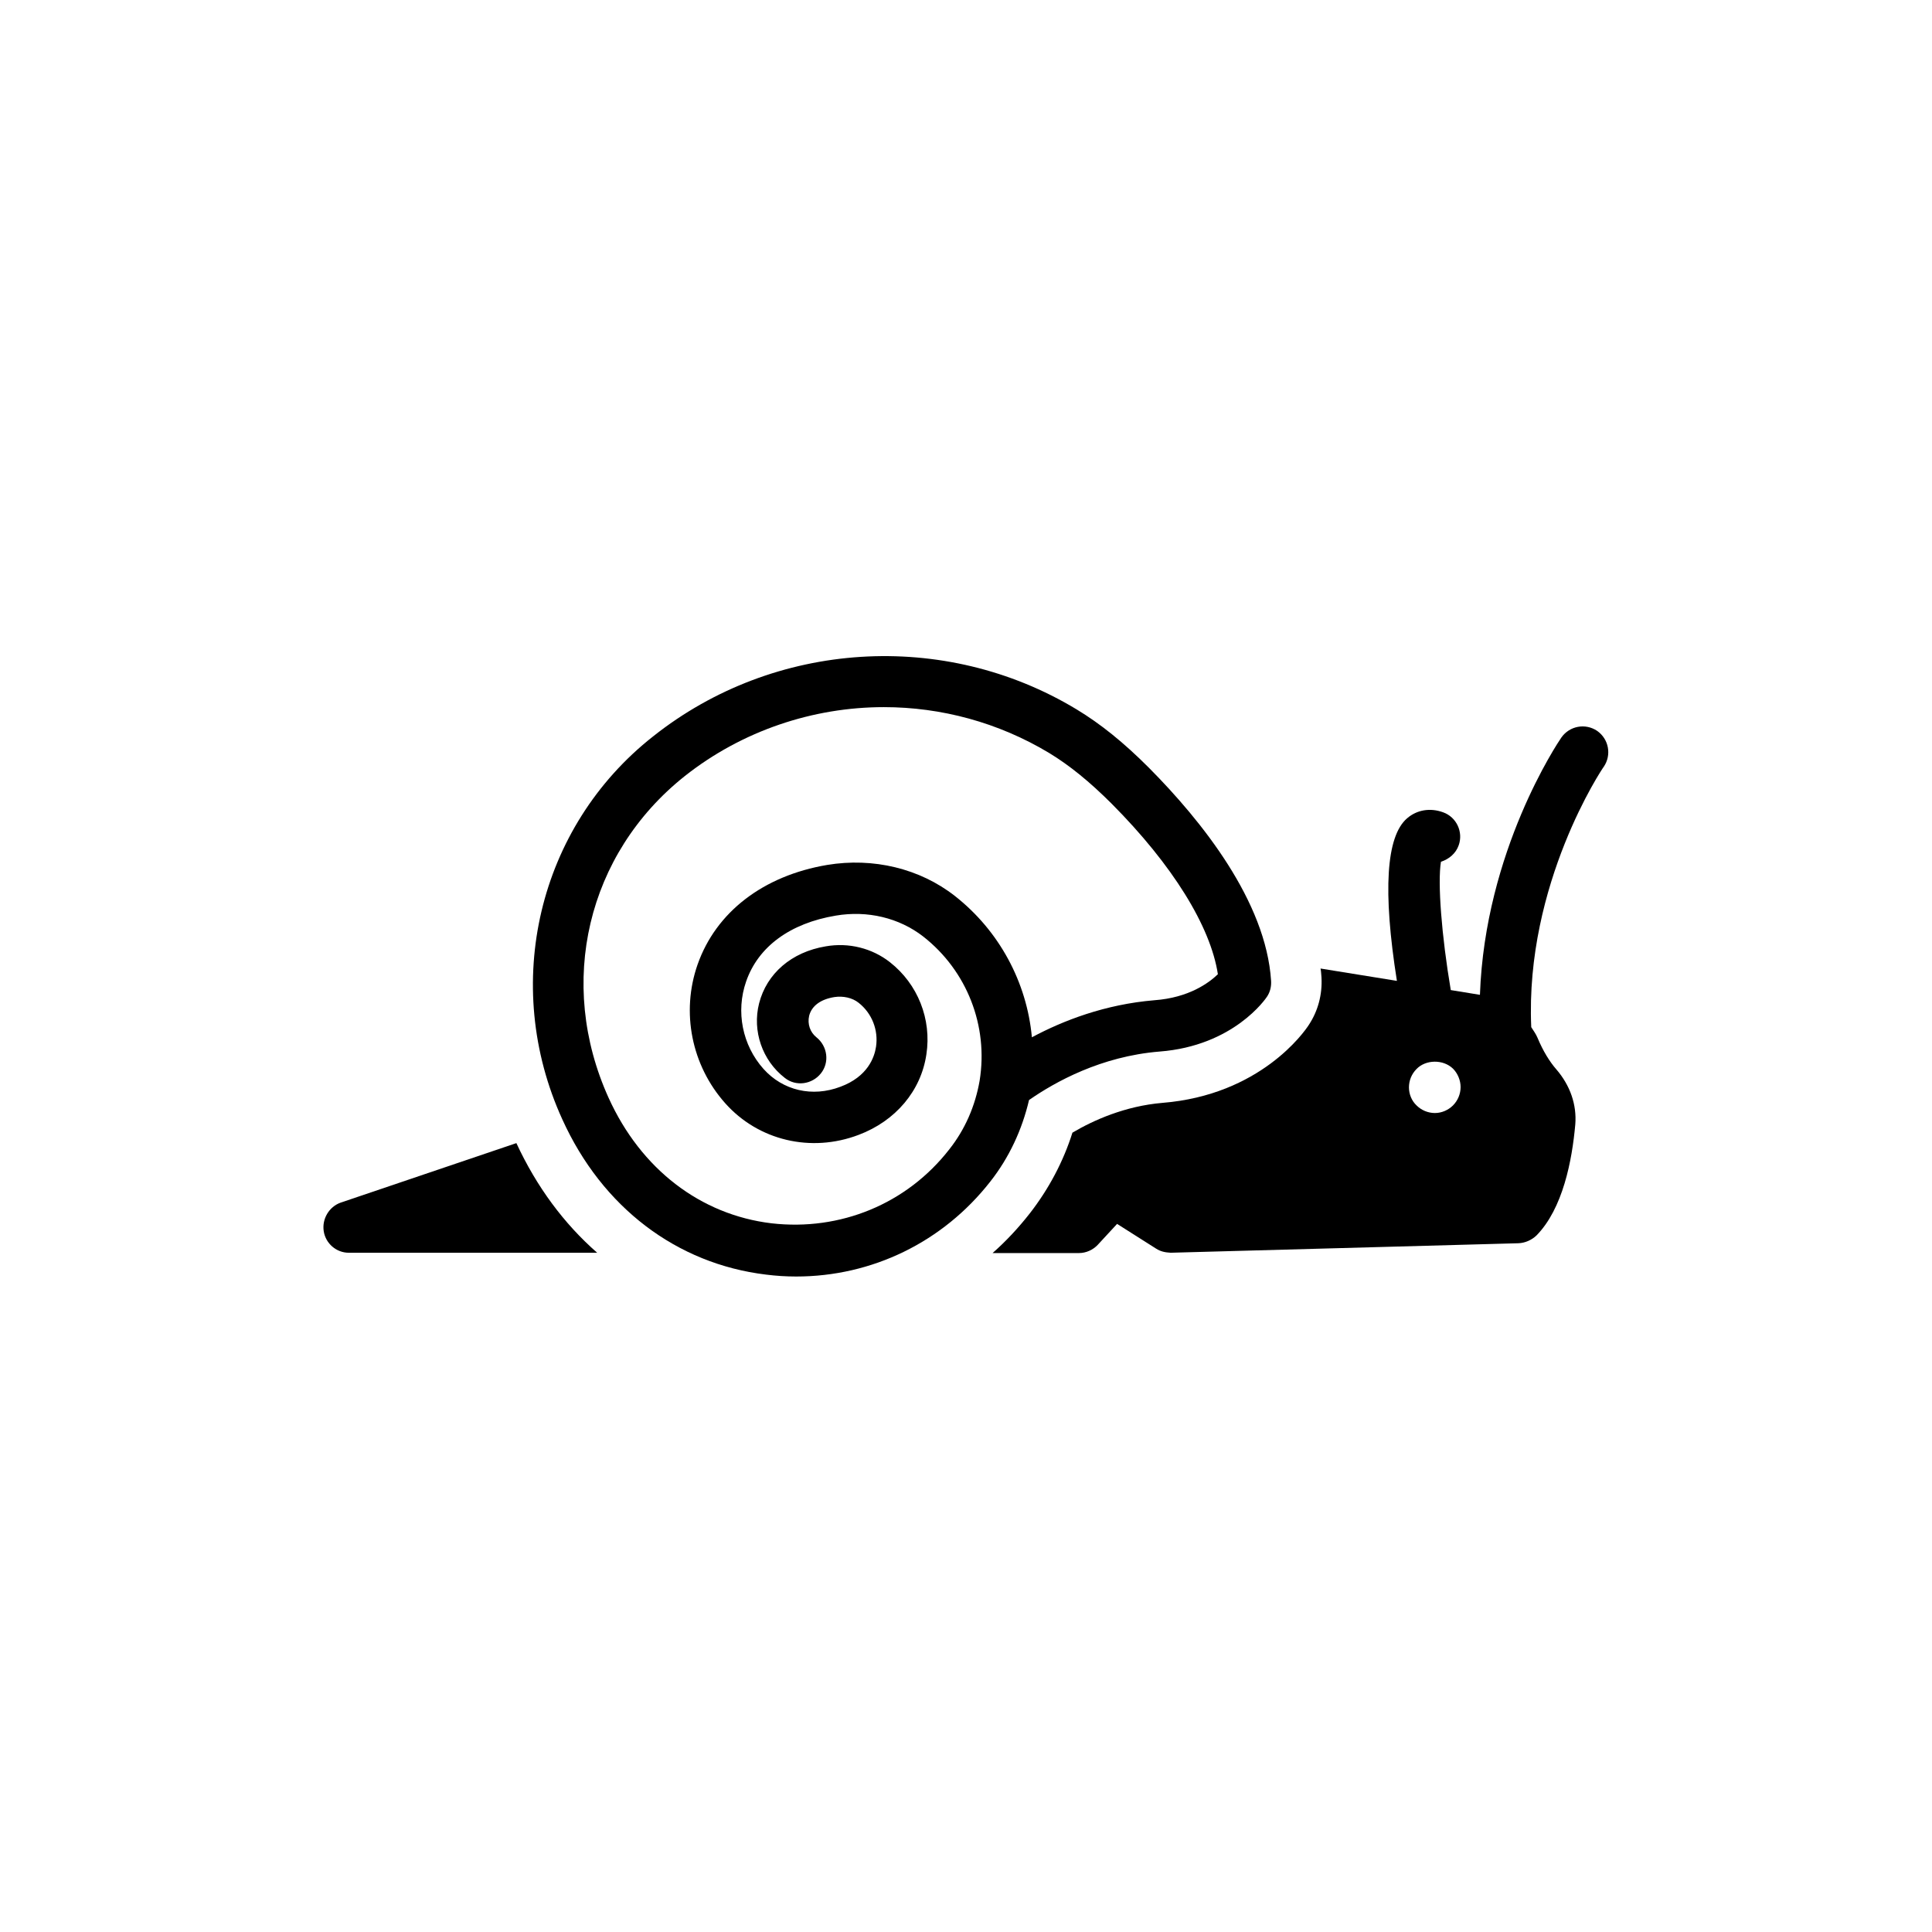 <?xml version="1.0" encoding="UTF-8"?>
<!-- Uploaded to: SVG Repo, www.svgrepo.com, Generator: SVG Repo Mixer Tools -->
<svg fill="#000000" width="800px" height="800px" version="1.1" viewBox="144 144 512 512" xmlns="http://www.w3.org/2000/svg">
 <g>
  <path d="m293.02 440.64c10.578 23.344 30.312 38.289 53.992 41.145 2.688 0.336 5.289 0.504 7.977 0.504 20.07 0 38.879-9.07 51.473-25.191 4.953-6.297 8.398-13.688 10.242-21.578 6.887-4.785 19.062-11.586 34.594-12.848 19.648-1.512 28.129-14.023 28.465-14.527 0.84-1.258 1.176-2.688 1.09-4.199-1.344-21.074-18.391-42.402-32.41-56.512-6.719-6.719-12.762-11.586-19.145-15.449-35.016-21.16-80.105-18.305-112.18 7.137-30.562 24.016-40.387 65.832-24.098 101.52zm32.41-90.938c15.281-12.09 34.09-18.305 52.816-18.305 15.113 0 30.312 4.031 43.832 12.176 5.375 3.273 10.664 7.559 16.543 13.434 16.121 16.207 26.199 32.496 28.129 45.176-2.352 2.266-7.641 6.215-16.793 6.887-13.098 1.09-24.184 5.375-32.496 9.824-1.344-14.609-8.648-28.215-20.402-37.449-9.32-7.305-21.664-10.242-33.84-8.23-16.961 2.856-29.473 12.512-34.344 26.367-4.449 12.68-1.594 26.785 7.305 36.777 8.816 9.91 22.754 13.184 35.352 8.398 9.824-3.695 16.543-11.672 17.969-21.328 1.426-9.32-2.266-18.641-9.656-24.434-4.703-3.695-10.914-5.289-17.047-4.199-9.07 1.512-15.617 7.223-17.633 15.113-1.848 7.305 0.84 15.113 6.801 19.734 2.938 2.352 7.223 1.762 9.574-1.176 2.352-2.938 1.762-7.223-1.176-9.574-1.68-1.344-2.434-3.527-1.93-5.711 0.672-2.602 3.023-4.367 6.719-4.953 2.266-0.336 4.703 0.168 6.383 1.512 3.527 2.769 5.289 7.223 4.617 11.672-0.418 2.769-2.184 7.894-9.406 10.578-7.473 2.856-15.281 1.008-20.402-4.703-5.625-6.297-7.391-15.199-4.617-23.176 3.191-9.238 11.672-15.449 23.762-17.465 8.398-1.426 16.793 0.586 23.176 5.543 11.586 9.07 17.297 23.68 14.945 38.207-1.176 6.719-3.863 12.93-8.062 18.223-11.25 14.441-28.887 21.664-47.105 19.566-18.809-2.266-34.594-14.359-43.16-33.25-13.773-30.406-5.711-64.664 20.148-85.234z"/>
  <path d="m229.79 470.28c0.504 3.273 3.359 5.711 6.633 5.711h65.832c-8.816-7.727-16.039-17.465-21.41-29.055l-46.602 15.785c-3.023 1.09-4.953 4.281-4.453 7.559z"/>
  <path d="m530.57 368.01c1.258-3.527-0.586-7.473-4.113-8.734-3.441-1.258-6.969-0.672-9.574 1.594-5.543 4.785-6.465 19.23-2.688 43.074l-20.238-3.273c0.168 0.754 0.168 1.594 0.25 2.352 0.25 4.535-0.922 8.902-3.359 12.594-1.176 1.848-12.848 18.559-38.793 20.656-9.91 0.84-18.305 4.617-23.848 7.894-2.434 7.727-6.297 14.945-11.25 21.328-3.023 3.863-6.297 7.391-9.91 10.578h22.922c1.848 0 3.695-0.84 4.953-2.184l5.121-5.543 10.336 6.555c1.176 0.754 2.352 1.008 3.863 1.09l92.195-2.519c1.762-0.082 3.441-0.84 4.703-2.016 7.055-7.137 9.488-19.984 10.328-29.473 0.418-5.207-1.344-10.328-5.039-14.609-1.762-2.016-3.527-4.871-4.953-8.312-0.418-1.008-1.09-1.93-1.68-2.856-1.68-38.039 18.977-68.77 19.23-69.023 2.098-3.106 1.344-7.305-1.762-9.488-3.106-2.098-7.305-1.344-9.488 1.762-0.922 1.344-20.238 30.062-21.578 68.184l-7.727-1.258c-2.434-14.359-3.527-28.551-2.602-34.008 2.094-0.668 3.941-2.18 4.699-4.363zm-1.512 59.195c1.258 1.258 2.016 3.106 2.016 4.871 0 1.848-0.754 3.609-2.016 4.871-1.258 1.258-3.023 2.016-4.785 2.016-1.848 0-3.609-0.754-4.871-2.016-1.258-1.176-2.016-2.938-2.016-4.785 0-1.762 0.672-3.527 2.016-4.871 2.434-2.519 7.051-2.606 9.656-0.086z"/>
 </g>
</svg>